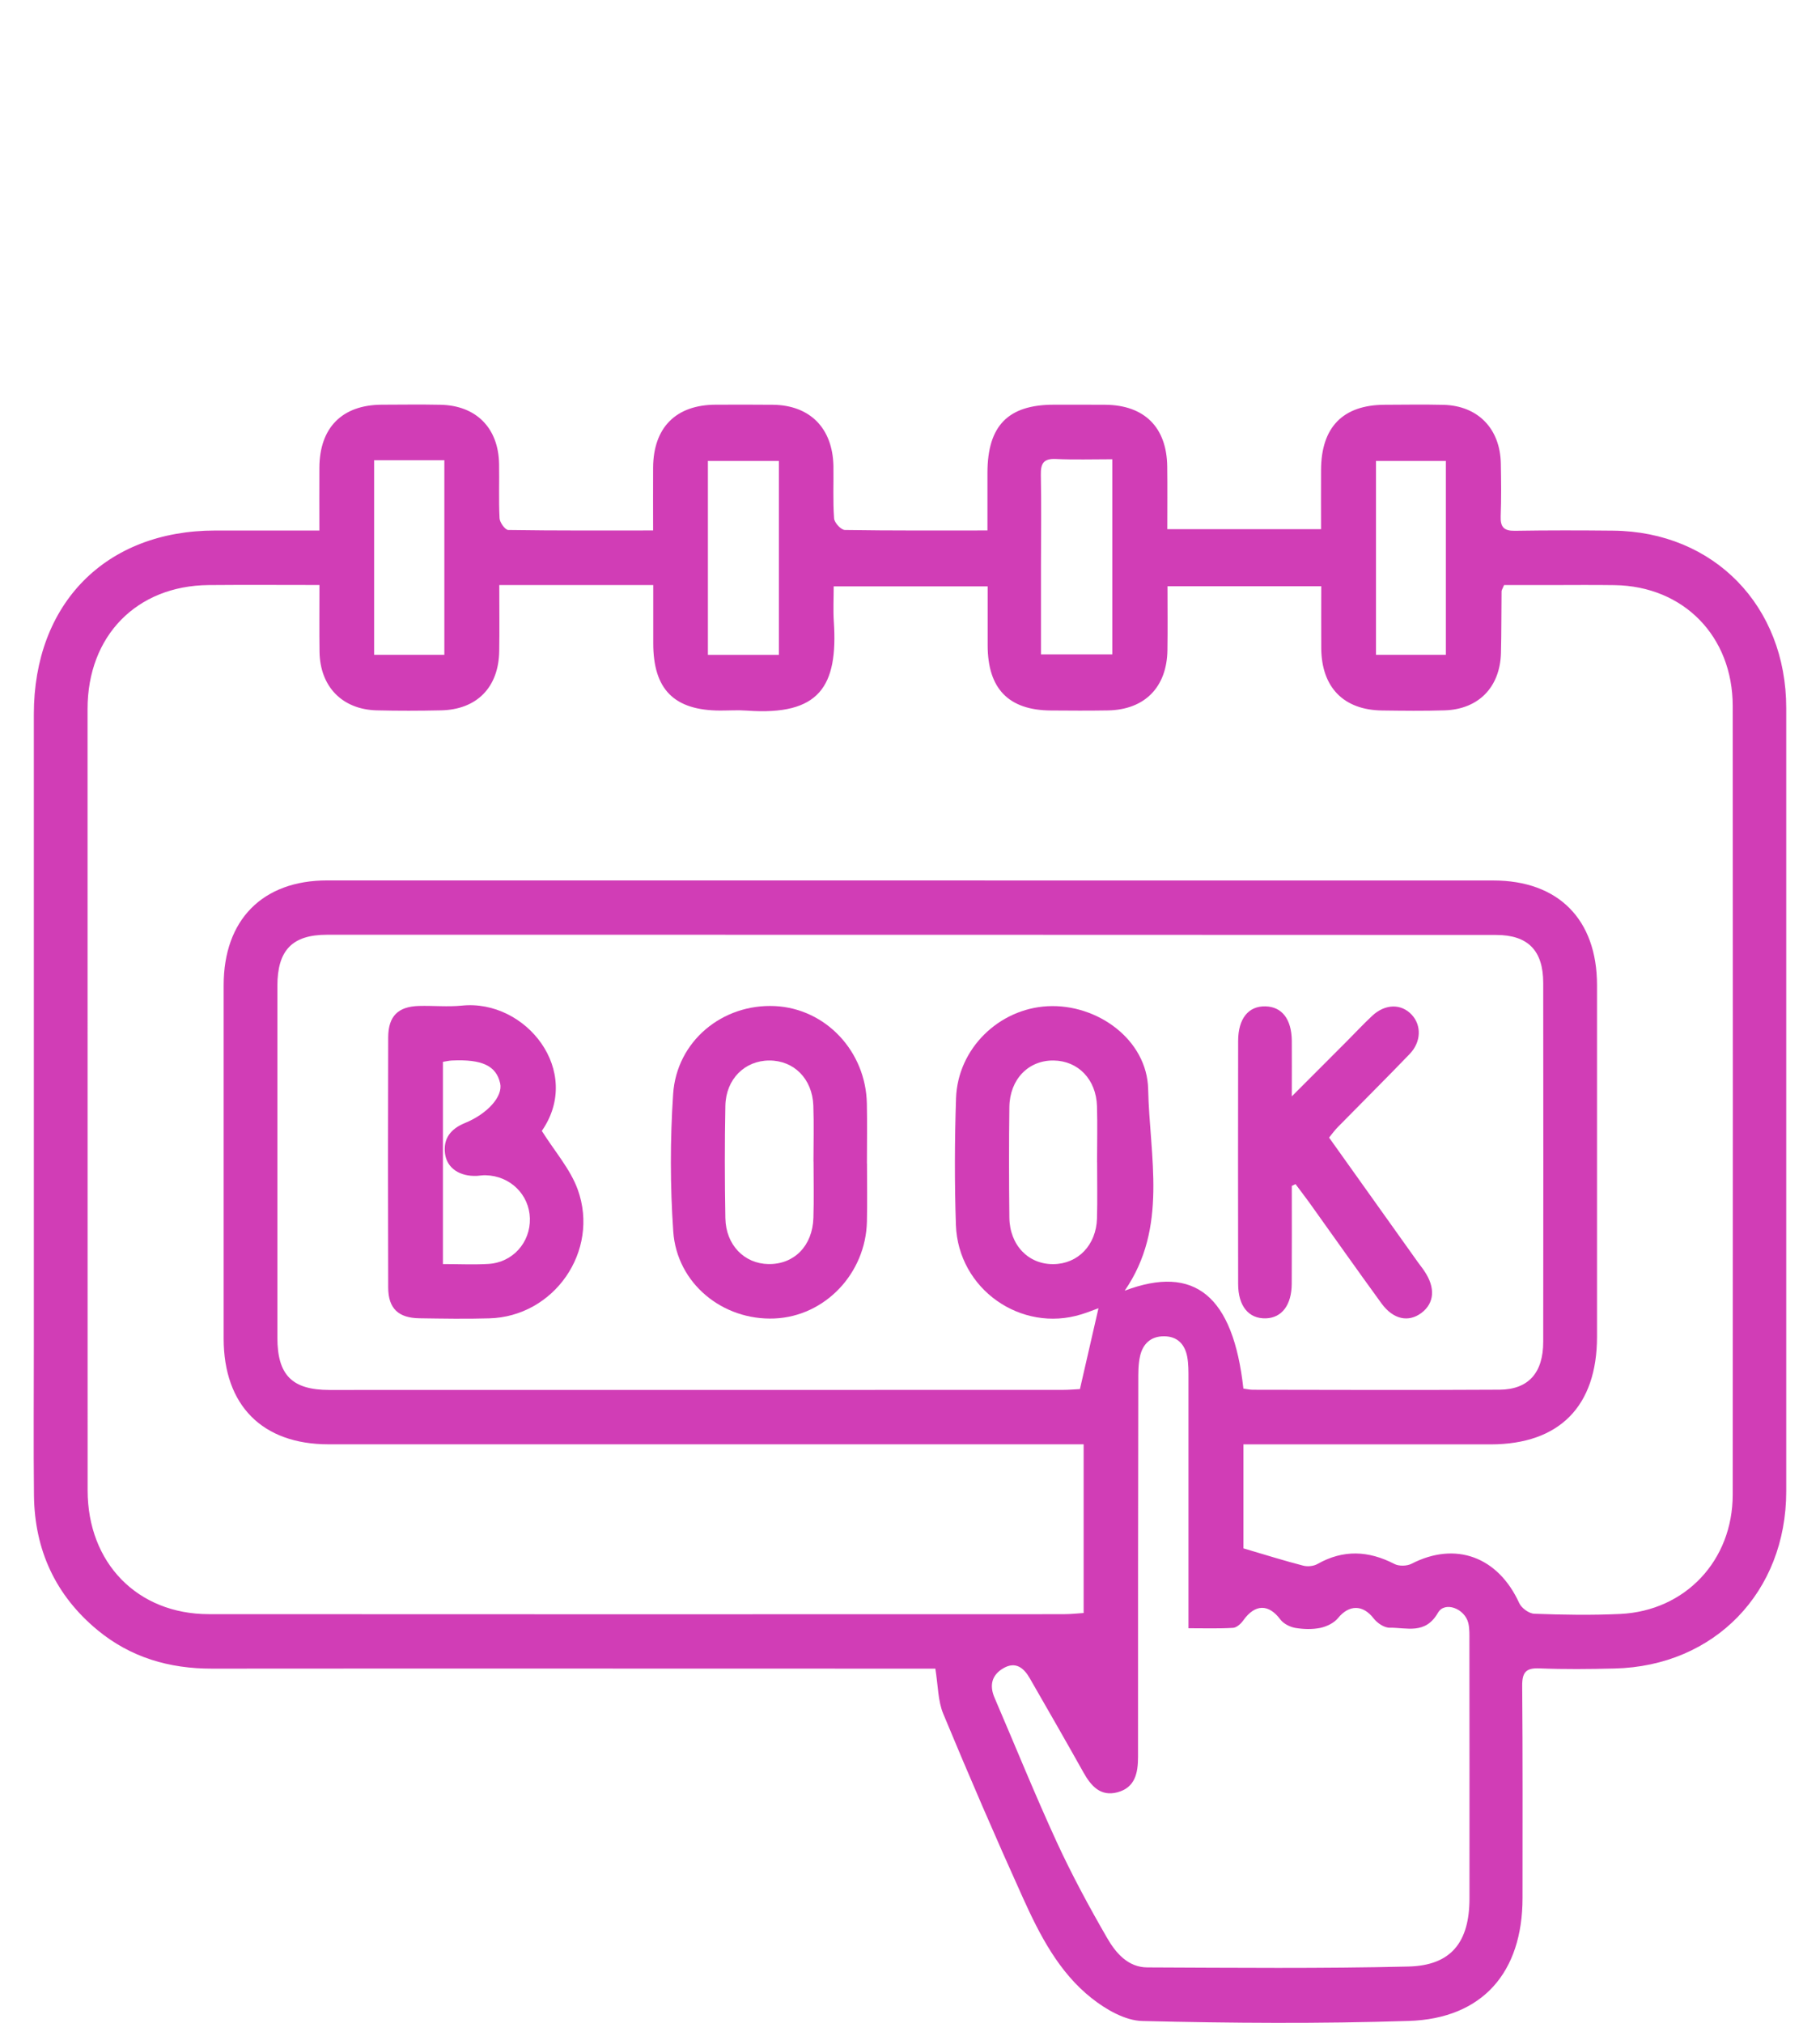 <svg width="27" height="30" viewBox="0 0 27 30" fill="none" xmlns="http://www.w3.org/2000/svg">
<path d="M13.879 24.747C13.782 24.747 13.677 24.747 13.572 24.747C10.096 24.747 6.621 24.744 3.145 24.747C2.512 24.748 1.938 24.582 1.445 24.174C0.825 23.661 0.514 22.99 0.504 22.182C0.496 21.447 0.502 20.712 0.502 19.977C0.502 16.849 0.502 13.722 0.502 10.594C0.502 8.949 1.57 7.868 3.194 7.868C3.696 7.868 4.198 7.868 4.738 7.868C4.738 7.539 4.736 7.238 4.738 6.936C4.741 6.343 5.074 6.006 5.661 6.002C5.953 6.001 6.245 5.997 6.536 6.003C7.065 6.014 7.395 6.348 7.404 6.881C7.409 7.15 7.397 7.419 7.411 7.687C7.414 7.749 7.494 7.859 7.54 7.86C8.246 7.871 8.951 7.867 9.689 7.867C9.689 7.536 9.687 7.234 9.689 6.932C9.694 6.339 10.028 6.004 10.617 6.002C10.9 6.001 11.183 6 11.466 6.003C12.016 6.009 12.353 6.35 12.364 6.911C12.368 7.171 12.355 7.432 12.374 7.69C12.379 7.753 12.477 7.859 12.534 7.86C13.222 7.871 13.912 7.867 14.649 7.867C14.649 7.571 14.649 7.289 14.649 7.007C14.651 6.314 14.955 6.003 15.631 6.002C15.887 6.002 16.144 6.001 16.401 6.003C16.978 6.009 17.309 6.338 17.316 6.918C17.32 7.221 17.317 7.524 17.317 7.848H19.598C19.598 7.553 19.596 7.262 19.598 6.97C19.6 6.335 19.922 6.006 20.541 6.003C20.833 6.002 21.125 5.997 21.416 6.004C21.926 6.018 22.255 6.357 22.265 6.874C22.27 7.134 22.273 7.394 22.263 7.654C22.256 7.817 22.312 7.875 22.474 7.872C22.96 7.864 23.447 7.865 23.934 7.87C25.426 7.886 26.499 8.986 26.499 10.502C26.5 14.374 26.5 18.245 26.499 22.117C26.499 23.612 25.435 24.71 23.952 24.745C23.581 24.754 23.209 24.758 22.838 24.743C22.639 24.735 22.581 24.8 22.582 25.001C22.591 26.049 22.587 27.098 22.587 28.147C22.587 29.253 21.993 29.937 20.899 29.972C19.582 30.014 18.263 30.005 16.947 29.973C16.691 29.967 16.406 29.802 16.194 29.634C15.709 29.25 15.426 28.701 15.175 28.146C14.766 27.242 14.373 26.331 13.993 25.416C13.914 25.226 13.917 25 13.876 24.747H13.879ZM4.739 8.676C4.168 8.676 3.631 8.672 3.094 8.677C2.026 8.687 1.299 9.431 1.299 10.514C1.299 14.377 1.299 18.239 1.3 22.102C1.3 23.179 2.038 23.938 3.097 23.939C6.899 23.942 10.702 23.94 14.504 23.94C14.935 23.94 15.365 23.941 15.796 23.939C15.889 23.939 15.982 23.928 16.076 23.922V21.42C15.956 21.42 15.853 21.42 15.749 21.42C12.124 21.42 8.498 21.421 4.872 21.42C3.891 21.42 3.319 20.842 3.318 19.854C3.318 18.107 3.318 16.359 3.318 14.612C3.318 13.641 3.895 13.057 4.855 13.057C10.621 13.057 16.387 13.057 22.152 13.058C23.118 13.058 23.691 13.635 23.692 14.608C23.693 16.347 23.692 18.085 23.692 19.824C23.692 20.855 23.134 21.42 22.116 21.421C20.992 21.422 19.87 21.421 18.746 21.421C18.645 21.421 18.544 21.421 18.446 21.421V22.963C18.768 23.058 19.048 23.146 19.331 23.219C19.397 23.237 19.487 23.228 19.545 23.195C19.927 22.979 20.301 22.996 20.685 23.194C20.753 23.23 20.87 23.227 20.94 23.192C21.593 22.855 22.224 23.087 22.538 23.775C22.572 23.85 22.684 23.931 22.763 23.933C23.187 23.949 23.612 23.956 24.036 23.936C25.002 23.89 25.705 23.144 25.705 22.166C25.708 18.268 25.707 14.37 25.705 10.472C25.705 9.435 24.975 8.693 23.954 8.678C23.627 8.673 23.3 8.677 22.972 8.677C22.746 8.677 22.521 8.677 22.313 8.677C22.288 8.737 22.276 8.753 22.276 8.769C22.272 9.073 22.275 9.378 22.267 9.683C22.254 10.191 21.935 10.519 21.432 10.535C21.123 10.545 20.813 10.541 20.504 10.537C19.932 10.53 19.605 10.193 19.601 9.613C19.599 9.311 19.601 9.009 19.601 8.694H17.32C17.32 9.021 17.324 9.331 17.319 9.642C17.311 10.192 16.982 10.525 16.439 10.536C16.156 10.541 15.873 10.539 15.59 10.537C14.962 10.533 14.653 10.214 14.652 9.571C14.651 9.28 14.652 8.988 14.652 8.696H12.368C12.368 8.882 12.359 9.051 12.37 9.219C12.433 10.182 12.157 10.616 11.081 10.539C10.949 10.529 10.816 10.538 10.683 10.538C10.001 10.536 9.691 10.226 9.691 9.54C9.691 9.258 9.691 8.975 9.691 8.677C9.273 8.677 8.902 8.677 8.532 8.677C8.162 8.677 7.797 8.677 7.407 8.677C7.407 9.032 7.411 9.344 7.406 9.656C7.398 10.193 7.075 10.524 6.542 10.535C6.224 10.542 5.906 10.543 5.587 10.535C5.076 10.521 4.748 10.183 4.74 9.666C4.736 9.353 4.739 9.041 4.739 8.678V8.676ZM18.446 20.594C18.502 20.601 18.544 20.611 18.587 20.611C19.807 20.613 21.027 20.617 22.247 20.61C22.676 20.607 22.894 20.358 22.894 19.899C22.896 18.125 22.896 16.352 22.894 14.578C22.894 14.097 22.667 13.866 22.196 13.866C16.414 13.863 10.632 13.863 4.851 13.863C4.334 13.863 4.115 14.094 4.115 14.623C4.115 16.361 4.115 18.099 4.115 19.837C4.115 20.394 4.333 20.614 4.888 20.614C8.512 20.614 12.137 20.614 15.762 20.613C15.865 20.613 15.968 20.603 16.021 20.601C16.119 20.172 16.209 19.782 16.296 19.402C16.238 19.422 16.142 19.462 16.044 19.492C15.147 19.771 14.214 19.118 14.181 18.167C14.16 17.541 14.162 16.913 14.183 16.286C14.209 15.553 14.816 14.961 15.542 14.923C16.28 14.885 17.018 15.421 17.033 16.154C17.054 17.154 17.333 18.203 16.685 19.142C17.723 18.749 18.294 19.218 18.446 20.595L18.446 20.594ZM17.631 24.148C17.631 22.881 17.631 21.663 17.631 20.445C17.631 20.338 17.632 20.229 17.613 20.124C17.578 19.935 17.465 19.818 17.268 19.818C17.071 19.817 16.952 19.932 16.912 20.116C16.885 20.237 16.887 20.365 16.887 20.49C16.884 22.345 16.882 24.199 16.883 26.053C16.883 26.297 16.839 26.511 16.577 26.581C16.326 26.647 16.186 26.488 16.073 26.286C15.811 25.818 15.544 25.354 15.277 24.89C15.188 24.734 15.065 24.636 14.885 24.741C14.715 24.84 14.674 24.992 14.754 25.178C15.061 25.892 15.353 26.614 15.677 27.319C15.901 27.805 16.156 28.277 16.423 28.739C16.551 28.962 16.733 29.177 17.021 29.178C18.312 29.183 19.603 29.196 20.893 29.165C21.528 29.15 21.8 28.805 21.8 28.152C21.801 26.88 21.8 25.608 21.799 24.336C21.799 24.247 21.803 24.154 21.782 24.069C21.729 23.855 21.432 23.743 21.332 23.919C21.145 24.245 20.869 24.137 20.616 24.14C20.536 24.142 20.431 24.071 20.378 24.002C20.219 23.796 20.014 23.796 19.85 23.997C19.79 24.071 19.681 24.123 19.586 24.143C19.467 24.167 19.337 24.163 19.216 24.143C19.137 24.129 19.043 24.082 18.995 24.019C18.821 23.785 18.619 23.786 18.444 24.032C18.409 24.082 18.345 24.139 18.292 24.142C18.083 24.155 17.872 24.148 17.632 24.148H17.631ZM16.275 17.238C16.275 16.961 16.282 16.683 16.274 16.406C16.262 16.008 15.995 15.733 15.631 15.728C15.257 15.723 14.98 16.006 14.974 16.418C14.967 16.965 14.968 17.511 14.974 18.057C14.979 18.467 15.257 18.753 15.629 18.748C15.992 18.744 16.262 18.466 16.274 18.071C16.282 17.794 16.275 17.516 16.276 17.239L16.275 17.238ZM11.555 9.712V6.836H10.502V9.712H11.555ZM5.55 6.825V9.711H6.592V6.825H5.55ZM15.443 9.705H16.501V6.811C16.206 6.811 15.933 6.82 15.662 6.807C15.48 6.799 15.438 6.875 15.441 7.043C15.45 7.489 15.444 7.936 15.443 8.383C15.443 8.818 15.443 9.254 15.443 9.706V9.705ZM21.45 9.711V6.836H20.413V9.711H21.45Z" fill="#D13DB6"/>
<path d="M8.038 16.772C8.229 17.076 8.46 17.337 8.571 17.642C8.9 18.556 8.218 19.527 7.258 19.552C6.914 19.562 6.569 19.556 6.224 19.551C5.91 19.547 5.76 19.406 5.759 19.095C5.755 17.859 5.755 16.622 5.759 15.386C5.76 15.07 5.905 14.928 6.214 14.919C6.427 14.913 6.64 14.935 6.851 14.914C7.801 14.816 8.652 15.886 8.038 16.772ZM6.571 15.748V18.747C6.807 18.747 7.027 18.758 7.245 18.745C7.606 18.724 7.87 18.427 7.861 18.07C7.852 17.717 7.569 17.439 7.207 17.43C7.163 17.428 7.119 17.436 7.075 17.439C6.821 17.45 6.631 17.326 6.602 17.11C6.572 16.883 6.69 16.741 6.893 16.657C7.235 16.518 7.463 16.259 7.42 16.067C7.362 15.806 7.152 15.707 6.704 15.728C6.662 15.73 6.621 15.74 6.57 15.748L6.571 15.748Z" fill="#D13DB6"/>
<path d="M12.862 17.256C12.862 17.543 12.867 17.829 12.861 18.115C12.844 18.888 12.237 19.523 11.489 19.554C10.722 19.586 10.042 19.036 9.988 18.265C9.941 17.588 9.941 16.903 9.986 16.226C10.038 15.439 10.72 14.883 11.498 14.921C12.249 14.958 12.846 15.591 12.86 16.369C12.866 16.664 12.861 16.96 12.861 17.255L12.862 17.256ZM12.069 17.229H12.068C12.068 16.952 12.076 16.673 12.066 16.396C12.051 15.999 11.778 15.727 11.412 15.728C11.049 15.729 10.769 16.003 10.761 16.399C10.75 16.954 10.751 17.511 10.761 18.066C10.768 18.464 11.042 18.742 11.402 18.747C11.782 18.752 12.054 18.477 12.067 18.062C12.076 17.785 12.069 17.507 12.069 17.229H12.069Z" fill="#D13DB6"/>
<path d="M19.164 17.587C19.164 18.07 19.166 18.554 19.163 19.037C19.162 19.354 19.017 19.544 18.78 19.552C18.525 19.56 18.368 19.371 18.368 19.041C18.366 17.841 18.366 16.64 18.368 15.44C18.368 15.106 18.521 14.918 18.774 14.925C19.018 14.931 19.16 15.114 19.164 15.433C19.166 15.681 19.164 15.929 19.164 16.26C19.472 15.952 19.726 15.698 19.979 15.444C20.105 15.318 20.226 15.187 20.356 15.066C20.549 14.885 20.789 14.882 20.945 15.051C21.09 15.209 21.084 15.453 20.913 15.631C20.561 15.997 20.201 16.354 19.846 16.716C19.803 16.759 19.768 16.809 19.717 16.871C20.16 17.492 20.599 18.108 21.038 18.724C21.069 18.767 21.103 18.808 21.132 18.853C21.297 19.098 21.28 19.326 21.088 19.471C20.895 19.616 20.669 19.569 20.495 19.331C20.133 18.834 19.779 18.331 19.421 17.831C19.355 17.74 19.286 17.651 19.219 17.561C19.201 17.57 19.183 17.579 19.165 17.588L19.164 17.587Z" fill="#D13DB6"/>
</svg>
